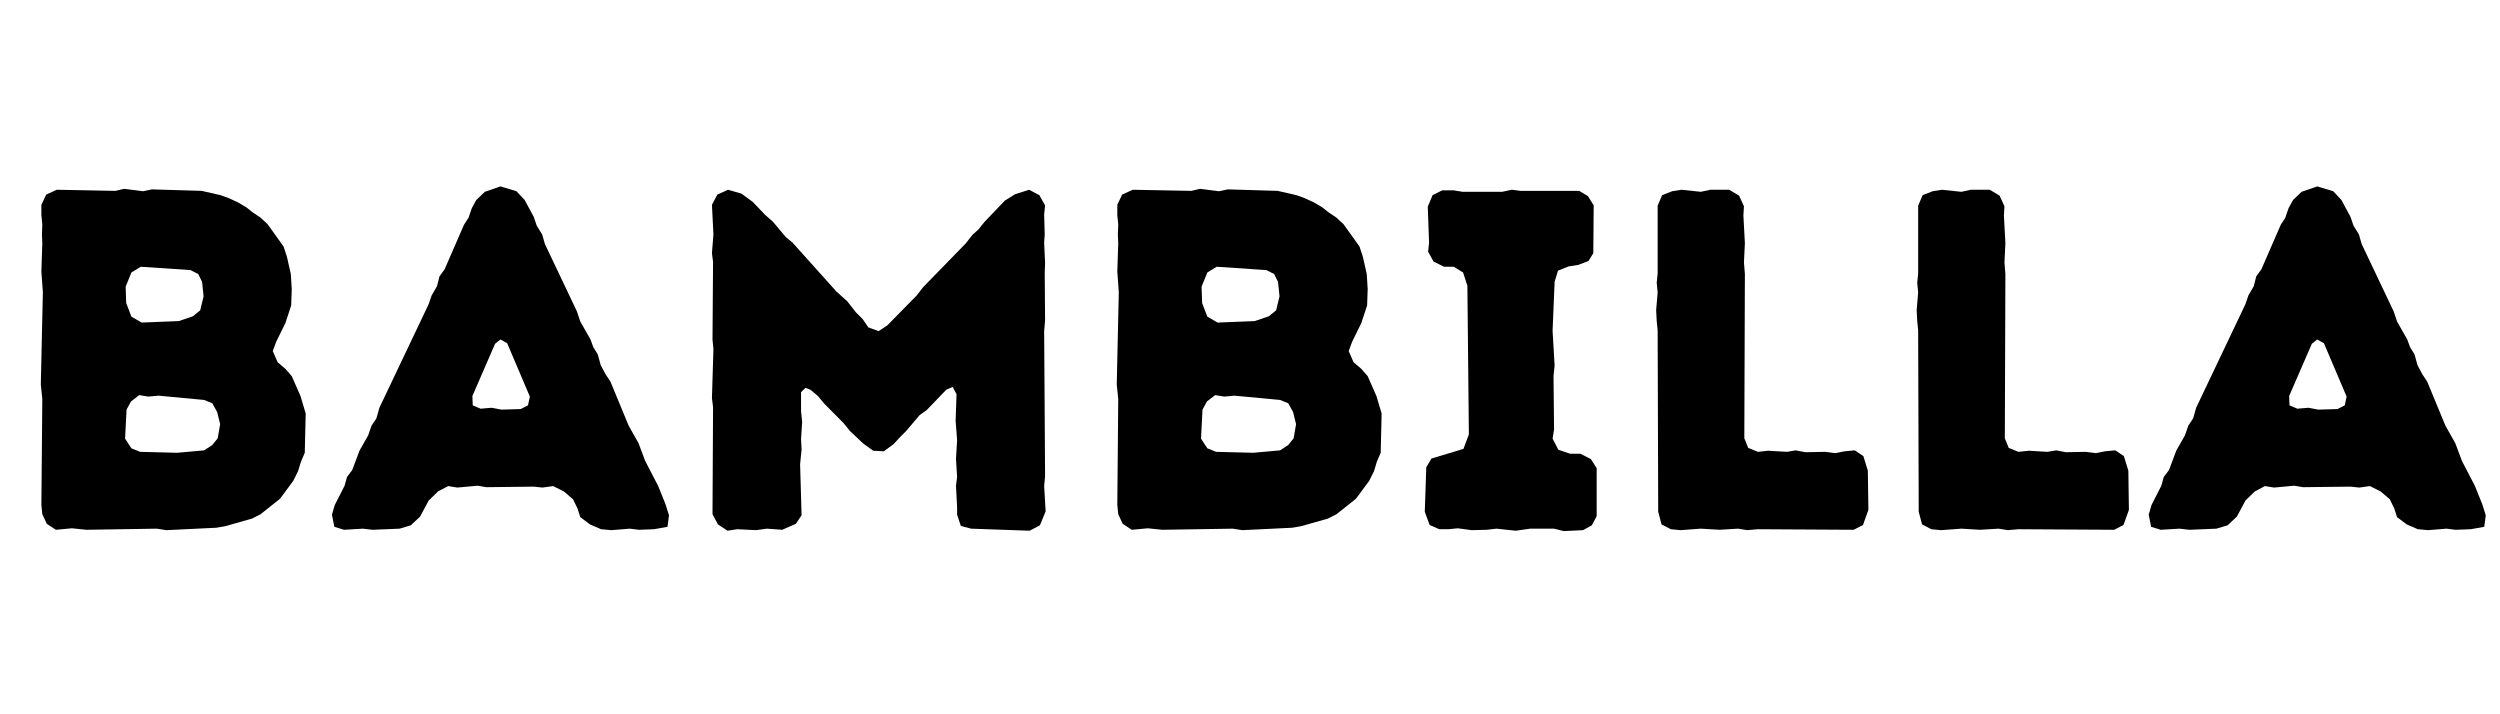 <svg version="1.0" preserveAspectRatio="xMidYMid meet" height="80" viewBox="0 0 210 60" zoomAndPan="magnify" width="280" xmlns:xlink="http://www.w3.org/1999/xlink" xmlns="http://www.w3.org/2000/svg"><defs><g></g></defs><g fill-opacity="1" fill="#000000"><g transform="translate(0.507, 44.455)"><g><path d="M 3.047 -1.266 L 2.969 -2.031 L 3.047 -10.938 L 2.922 -12.156 L 3.094 -19.922 L 2.969 -21.641 L 3.047 -24.031 L 3.016 -24.766 L 3.047 -25.625 L 2.969 -26.359 L 2.969 -27.25 L 3.375 -28.109 L 4.266 -28.516 L 9.188 -28.422 L 9.922 -28.594 L 11.516 -28.391 L 12.25 -28.547 L 16.438 -28.422 L 18.016 -28.062 L 18.703 -27.812 L 19.484 -27.453 L 20.172 -27.047 L 20.75 -26.594 L 21.359 -26.188 L 21.969 -25.625 L 23.312 -23.75 L 23.594 -22.891 L 23.922 -21.438 L 24 -20.172 L 23.953 -18.797 L 23.469 -17.328 L 22.688 -15.734 L 22.406 -14.969 L 22.812 -14.031 L 23.469 -13.469 L 24 -12.859 L 24.734 -11.188 L 25.172 -9.719 L 25.094 -6.422 L 24.766 -5.656 L 24.531 -4.875 L 24.125 -4.062 L 23.016 -2.562 L 21.391 -1.266 L 20.656 -0.891 L 18.391 -0.25 L 17.656 -0.125 L 13.469 0.078 L 12.656 -0.047 L 6.75 0.047 L 5.531 -0.078 L 4.188 0.047 L 3.422 -0.453 Z M 11.391 -17.359 L 14.516 -17.484 L 15.703 -17.891 L 16.312 -18.391 L 16.594 -19.562 L 16.469 -20.781 L 16.141 -21.438 L 15.5 -21.766 L 11.312 -22.047 L 10.531 -21.562 L 10.047 -20.375 L 10.094 -19 L 10.531 -17.859 Z M 11.266 -6.5 L 14.391 -6.422 L 16.641 -6.625 L 17.328 -7.078 L 17.781 -7.641 L 17.984 -8.828 L 17.734 -9.844 L 17.328 -10.578 L 16.641 -10.859 L 12.812 -11.219 L 11.953 -11.141 L 11.188 -11.266 L 10.5 -10.734 L 10.125 -10.047 L 10 -7.609 L 10.531 -6.797 Z M 11.266 -6.5"></path></g></g></g><g fill-opacity="1" fill="#000000"><g transform="translate(27.352, 44.455)"><g><path d="M 24 0.078 L 23.141 0 L 22.203 -0.406 L 21.391 -1.016 L 21.156 -1.75 L 20.781 -2.516 L 20.016 -3.172 L 19.109 -3.625 L 18.219 -3.5 L 17.484 -3.578 L 13.5 -3.531 L 12.766 -3.656 L 11.062 -3.5 L 10.297 -3.625 L 9.438 -3.172 L 8.656 -2.406 L 7.938 -1.062 L 7.156 -0.328 L 6.219 -0.047 L 3.938 0.047 L 3.125 -0.047 L 1.547 0.047 L 0.734 -0.203 L 0.531 -1.219 L 0.766 -2.031 L 1.594 -3.656 L 1.797 -4.391 L 2.234 -4.969 L 2.844 -6.594 L 3.578 -7.891 L 3.859 -8.703 L 4.266 -9.312 L 4.516 -10.203 L 8.656 -18.906 L 8.906 -19.641 L 9.359 -20.422 L 9.562 -21.234 L 10 -21.844 L 11.625 -25.578 L 12 -26.156 L 12.281 -26.969 L 12.656 -27.656 L 13.375 -28.344 L 14.688 -28.797 L 16.031 -28.391 L 16.719 -27.656 L 17.484 -26.234 L 17.734 -25.5 L 18.188 -24.766 L 18.422 -23.953 L 21.109 -18.297 L 21.391 -17.453 L 22.25 -15.938 L 22.484 -15.297 L 22.859 -14.688 L 23.109 -13.781 L 23.516 -13.016 L 23.922 -12.406 L 25.453 -8.703 L 26.281 -7.234 L 26.844 -5.734 L 27.938 -3.625 L 28.547 -2.109 L 28.844 -1.172 L 28.719 -0.203 L 27.578 0 L 26.312 0.047 L 25.547 -0.047 Z M 14.766 -10.047 L 16.391 -10.094 L 17 -10.406 L 17.156 -11.141 L 15.25 -15.625 L 14.688 -15.938 L 14.234 -15.578 L 12.328 -11.188 L 12.359 -10.406 L 13.016 -10.125 L 13.953 -10.203 Z M 14.766 -10.047"></path></g></g></g><g fill-opacity="1" fill="#000000"><g transform="translate(56.881, 44.455)"><g><path d="M 4.234 0.125 L 3.422 -0.406 L 2.969 -1.266 L 3.016 -10.25 L 2.922 -11.016 L 3.047 -15.125 L 2.969 -15.938 L 3.016 -22.453 L 2.922 -23.188 L 3.047 -24.766 L 2.922 -27.25 L 3.375 -28.109 L 4.266 -28.516 L 5.406 -28.188 L 6.344 -27.5 L 7.406 -26.391 L 8.047 -25.828 L 9.109 -24.562 L 9.688 -24.078 L 13.375 -19.969 L 14.281 -19.156 L 15.016 -18.219 L 15.578 -17.656 L 16.062 -16.953 L 16.922 -16.641 L 17.656 -17.125 L 20.125 -19.641 L 20.656 -20.328 L 24.234 -24 L 24.812 -24.734 L 25.297 -25.172 L 25.828 -25.828 L 27.531 -27.609 L 28.391 -28.141 L 29.562 -28.516 L 30.422 -28.062 L 30.906 -27.203 L 30.828 -26.438 L 30.875 -24.766 L 30.828 -24.078 L 30.906 -22.328 L 30.875 -21.562 L 30.906 -17.531 L 30.828 -16.641 L 30.906 -4.438 L 30.828 -3.625 L 30.953 -1.5 L 30.469 -0.328 L 29.609 0.125 L 24.688 -0.047 L 23.828 -0.281 L 23.516 -1.219 L 23.516 -1.828 L 23.422 -3.656 L 23.516 -4.391 L 23.422 -5.891 L 23.516 -7.484 L 23.391 -9.109 L 23.469 -11.344 L 23.141 -11.953 L 22.609 -11.719 L 20.953 -10 L 20.375 -9.594 L 19.234 -8.25 L 18.75 -7.766 L 18.188 -7.156 L 17.359 -6.547 L 16.469 -6.594 L 15.625 -7.203 L 14.516 -8.25 L 13.984 -8.906 L 12.328 -10.578 L 11.828 -11.188 L 11.188 -11.719 L 10.781 -11.875 L 10.406 -11.516 L 10.406 -9.922 L 10.5 -9.031 L 10.406 -7.562 L 10.453 -6.703 L 10.328 -5.453 L 10.453 -1.172 L 9.969 -0.453 L 8.828 0.047 L 7.531 -0.047 L 6.625 0.078 L 5.047 0 Z M 4.234 0.125"></path></g></g></g><g fill-opacity="1" fill="#000000"><g transform="translate(90.885, 44.455)"><g><path d="M 3.047 -1.266 L 2.969 -2.031 L 3.047 -10.938 L 2.922 -12.156 L 3.094 -19.922 L 2.969 -21.641 L 3.047 -24.031 L 3.016 -24.766 L 3.047 -25.625 L 2.969 -26.359 L 2.969 -27.25 L 3.375 -28.109 L 4.266 -28.516 L 9.188 -28.422 L 9.922 -28.594 L 11.516 -28.391 L 12.25 -28.547 L 16.438 -28.422 L 18.016 -28.062 L 18.703 -27.812 L 19.484 -27.453 L 20.172 -27.047 L 20.75 -26.594 L 21.359 -26.188 L 21.969 -25.625 L 23.312 -23.75 L 23.594 -22.891 L 23.922 -21.438 L 24 -20.172 L 23.953 -18.797 L 23.469 -17.328 L 22.688 -15.734 L 22.406 -14.969 L 22.812 -14.031 L 23.469 -13.469 L 24 -12.859 L 24.734 -11.188 L 25.172 -9.719 L 25.094 -6.422 L 24.766 -5.656 L 24.531 -4.875 L 24.125 -4.062 L 23.016 -2.562 L 21.391 -1.266 L 20.656 -0.891 L 18.391 -0.25 L 17.656 -0.125 L 13.469 0.078 L 12.656 -0.047 L 6.75 0.047 L 5.531 -0.078 L 4.188 0.047 L 3.422 -0.453 Z M 11.391 -17.359 L 14.516 -17.484 L 15.703 -17.891 L 16.312 -18.391 L 16.594 -19.562 L 16.469 -20.781 L 16.141 -21.438 L 15.5 -21.766 L 11.312 -22.047 L 10.531 -21.562 L 10.047 -20.375 L 10.094 -19 L 10.531 -17.859 Z M 11.266 -6.5 L 14.391 -6.422 L 16.641 -6.625 L 17.328 -7.078 L 17.781 -7.641 L 17.984 -8.828 L 17.734 -9.844 L 17.328 -10.578 L 16.641 -10.859 L 12.812 -11.219 L 11.953 -11.141 L 11.188 -11.266 L 10.5 -10.734 L 10.125 -10.047 L 10 -7.609 L 10.531 -6.797 Z M 11.266 -6.5"></path></g></g></g><g fill-opacity="1" fill="#000000"><g transform="translate(117.729, 44.455)"><g><path d="M 13.625 0.156 L 12.812 -0.047 L 10.812 -0.047 L 9.594 0.125 L 7.969 -0.047 L 7.156 0.047 L 5.891 0.078 L 4.719 -0.078 L 3.938 0 L 3.172 0 L 2.359 -0.359 L 1.953 -1.469 L 2.078 -5.203 L 2.516 -5.938 L 5.203 -6.75 L 5.656 -7.969 L 5.531 -20.453 L 5.172 -21.562 L 4.391 -22.047 L 3.578 -22.047 L 2.688 -22.484 L 2.234 -23.312 L 2.312 -24.078 L 2.203 -27.094 L 2.609 -28.062 L 3.422 -28.469 L 4.359 -28.469 L 5.125 -28.344 L 8.453 -28.344 L 9.266 -28.516 L 10 -28.422 L 14.922 -28.422 L 15.656 -27.984 L 16.141 -27.203 L 16.109 -23.188 L 15.703 -22.531 L 14.844 -22.203 L 14.031 -22.078 L 13.141 -21.719 L 12.859 -20.781 L 12.688 -16.672 L 12.859 -13.75 L 12.766 -12.859 L 12.812 -8.375 L 12.688 -7.609 L 13.172 -6.672 L 14.156 -6.344 L 15.016 -6.344 L 15.906 -5.891 L 16.391 -5.125 L 16.391 -1.094 L 15.984 -0.328 L 15.25 0.078 Z M 13.625 0.156"></path></g></g></g><g fill-opacity="1" fill="#000000"><g transform="translate(136.195, 44.455)"><g><path d="M 3.094 -1.469 L 3.047 -16.719 L 2.969 -17.484 L 2.922 -18.391 L 3.047 -19.891 L 2.969 -20.703 L 3.047 -21.469 L 3.047 -27.172 L 3.422 -28.062 L 4.266 -28.391 L 5.047 -28.516 L 6.672 -28.344 L 7.484 -28.516 L 9.062 -28.516 L 9.891 -28.016 L 10.297 -27.125 L 10.25 -26.359 L 10.375 -24.031 L 10.297 -22.406 L 10.375 -21.438 L 10.328 -7.641 L 10.656 -6.828 L 11.469 -6.5 L 12.328 -6.594 L 13.906 -6.5 L 14.641 -6.625 L 15.453 -6.469 L 17.125 -6.5 L 17.984 -6.391 L 18.75 -6.547 L 19.609 -6.625 L 20.328 -6.141 L 20.703 -4.922 L 20.75 -1.625 L 20.297 -0.359 L 19.516 0.047 L 11.469 0 L 10.578 0.078 L 9.797 -0.047 L 8.25 0.047 L 6.672 -0.047 L 4.969 0.078 L 4.156 0 L 3.375 -0.406 Z M 3.094 -1.469"></path></g></g></g><g fill-opacity="1" fill="#000000"><g transform="translate(158.078, 44.455)"><g><path d="M 3.094 -1.469 L 3.047 -16.719 L 2.969 -17.484 L 2.922 -18.391 L 3.047 -19.891 L 2.969 -20.703 L 3.047 -21.469 L 3.047 -27.172 L 3.422 -28.062 L 4.266 -28.391 L 5.047 -28.516 L 6.672 -28.344 L 7.484 -28.516 L 9.062 -28.516 L 9.891 -28.016 L 10.297 -27.125 L 10.25 -26.359 L 10.375 -24.031 L 10.297 -22.406 L 10.375 -21.438 L 10.328 -7.641 L 10.656 -6.828 L 11.469 -6.5 L 12.328 -6.594 L 13.906 -6.5 L 14.641 -6.625 L 15.453 -6.469 L 17.125 -6.5 L 17.984 -6.391 L 18.75 -6.547 L 19.609 -6.625 L 20.328 -6.141 L 20.703 -4.922 L 20.75 -1.625 L 20.297 -0.359 L 19.516 0.047 L 11.469 0 L 10.578 0.078 L 9.797 -0.047 L 8.25 0.047 L 6.672 -0.047 L 4.969 0.078 L 4.156 0 L 3.375 -0.406 Z M 3.094 -1.469"></path></g></g></g><g fill-opacity="1" fill="#000000"><g transform="translate(179.96, 44.455)"><g><path d="M 24 0.078 L 23.141 0 L 22.203 -0.406 L 21.391 -1.016 L 21.156 -1.75 L 20.781 -2.516 L 20.016 -3.172 L 19.109 -3.625 L 18.219 -3.5 L 17.484 -3.578 L 13.5 -3.531 L 12.766 -3.656 L 11.062 -3.5 L 10.297 -3.625 L 9.438 -3.172 L 8.656 -2.406 L 7.938 -1.062 L 7.156 -0.328 L 6.219 -0.047 L 3.938 0.047 L 3.125 -0.047 L 1.547 0.047 L 0.734 -0.203 L 0.531 -1.219 L 0.766 -2.031 L 1.594 -3.656 L 1.797 -4.391 L 2.234 -4.969 L 2.844 -6.594 L 3.578 -7.891 L 3.859 -8.703 L 4.266 -9.312 L 4.516 -10.203 L 8.656 -18.906 L 8.906 -19.641 L 9.359 -20.422 L 9.562 -21.234 L 10 -21.844 L 11.625 -25.578 L 12 -26.156 L 12.281 -26.969 L 12.656 -27.656 L 13.375 -28.344 L 14.688 -28.797 L 16.031 -28.391 L 16.719 -27.656 L 17.484 -26.234 L 17.734 -25.5 L 18.188 -24.766 L 18.422 -23.953 L 21.109 -18.297 L 21.391 -17.453 L 22.25 -15.938 L 22.484 -15.297 L 22.859 -14.688 L 23.109 -13.781 L 23.516 -13.016 L 23.922 -12.406 L 25.453 -8.703 L 26.281 -7.234 L 26.844 -5.734 L 27.938 -3.625 L 28.547 -2.109 L 28.844 -1.172 L 28.719 -0.203 L 27.578 0 L 26.312 0.047 L 25.547 -0.047 Z M 14.766 -10.047 L 16.391 -10.094 L 17 -10.406 L 17.156 -11.141 L 15.25 -15.625 L 14.688 -15.938 L 14.234 -15.578 L 12.328 -11.188 L 12.359 -10.406 L 13.016 -10.125 L 13.953 -10.203 Z M 14.766 -10.047"></path></g></g></g></svg>